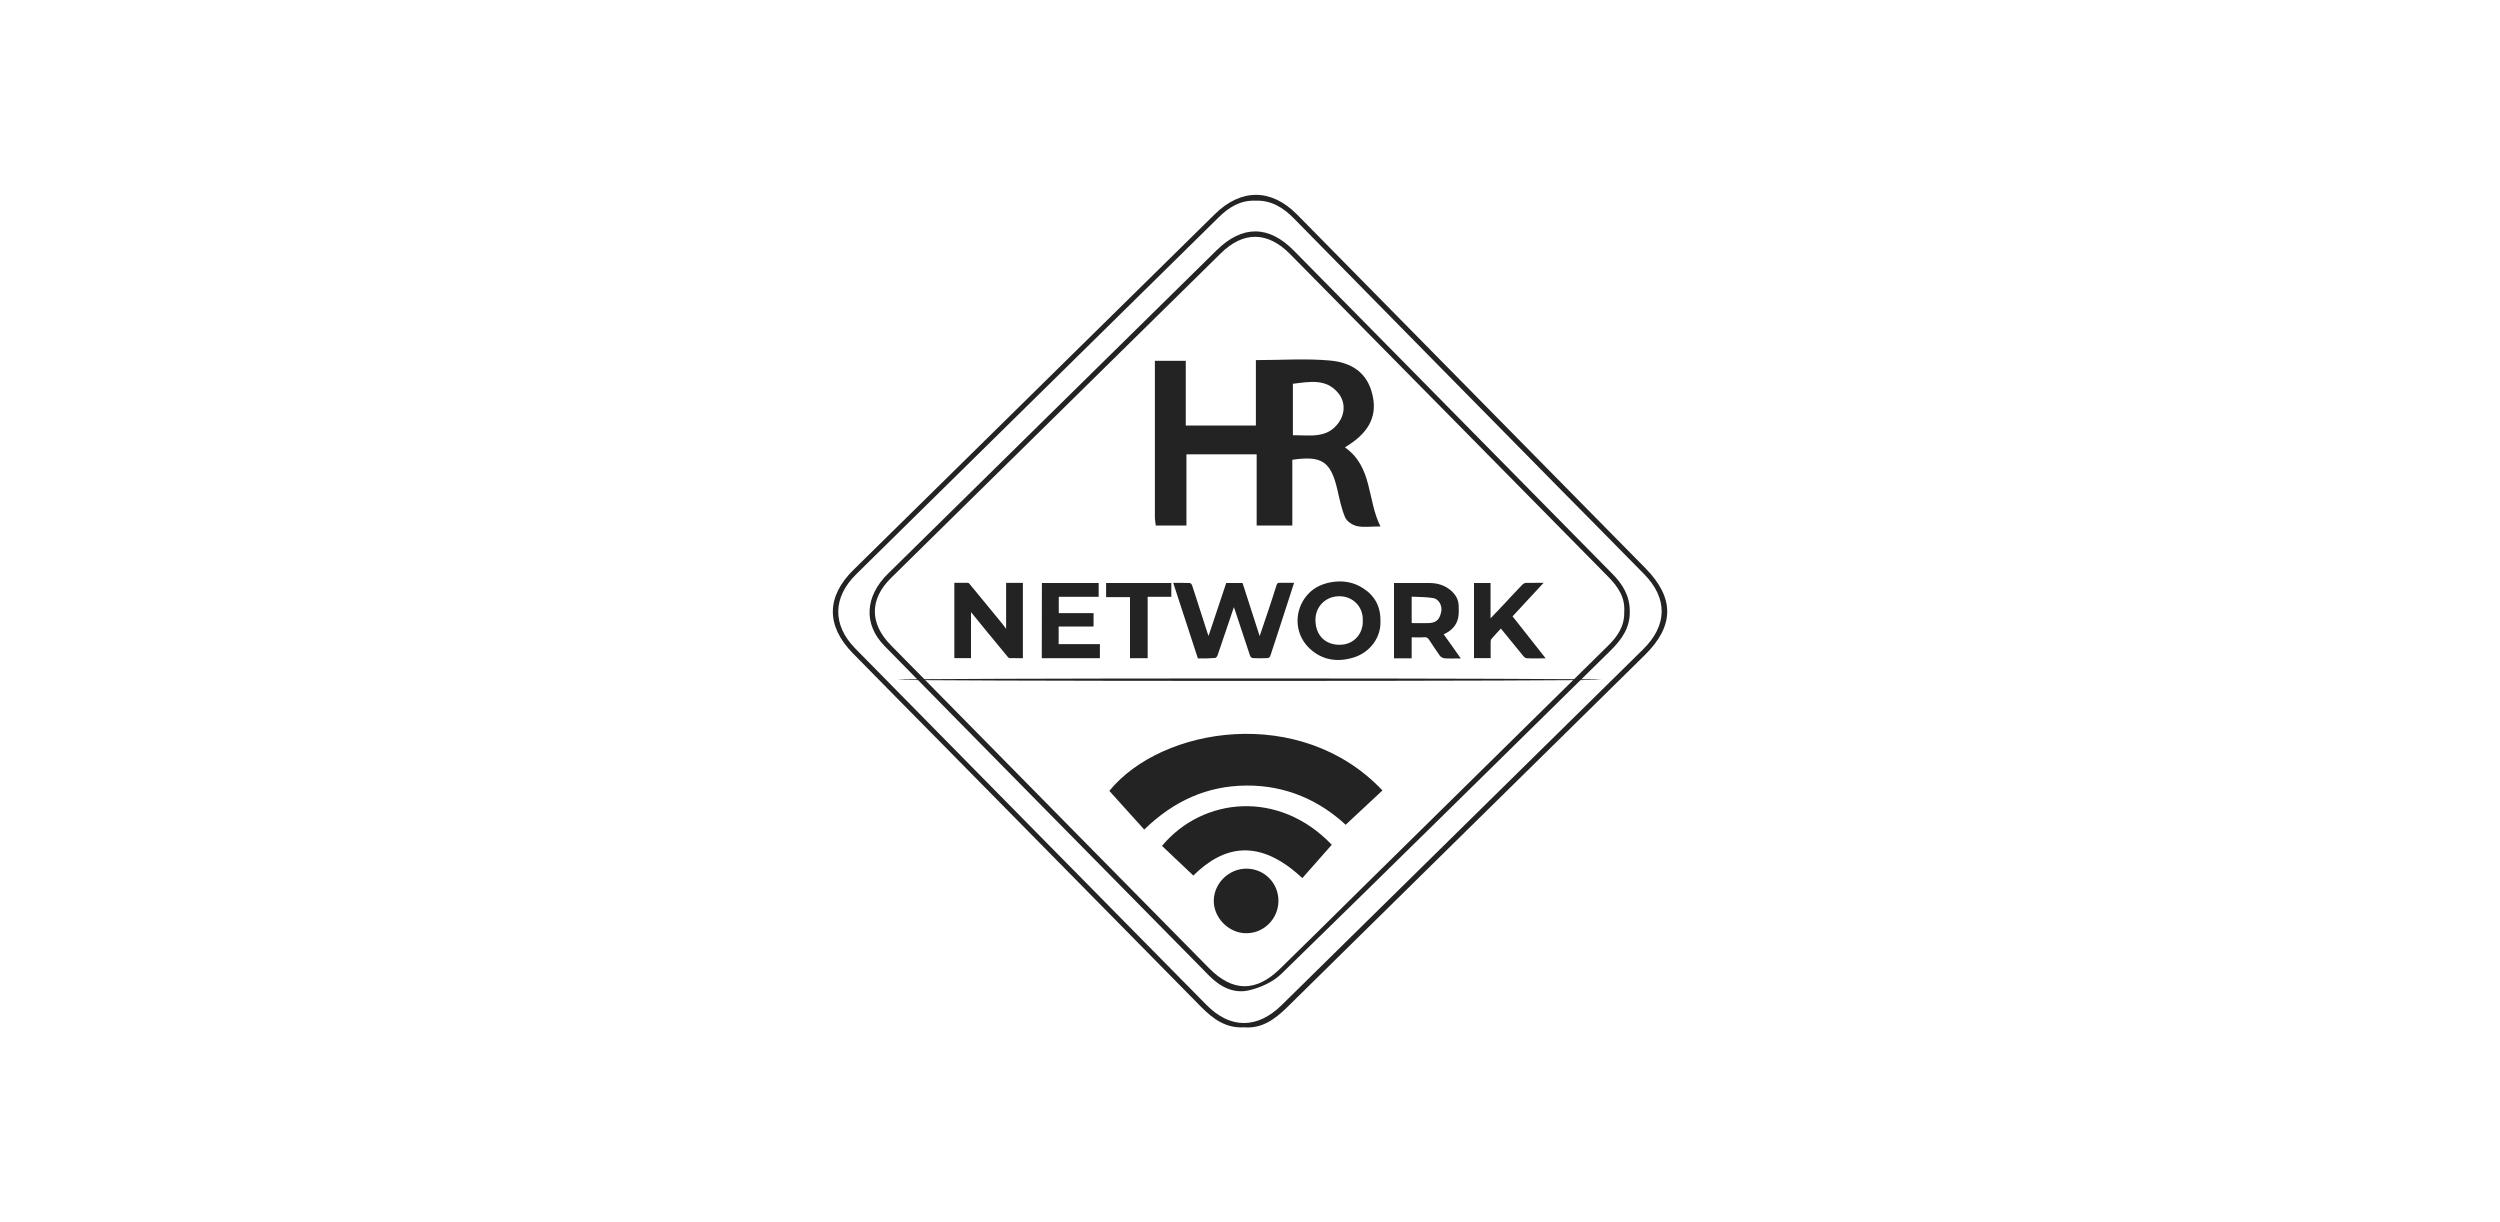 <svg xmlns="http://www.w3.org/2000/svg" xmlns:xlink="http://www.w3.org/1999/xlink" id="Layer_1" x="0px" y="0px" viewBox="0 0 225 110" style="enable-background:new 0 0 225 110;" xml:space="preserve"><style type="text/css">	.st0{fill:#232323;}	.st1{fill:#FFFFFF;}	.st2{fill:#FFB901;}	.st3{fill:#EDEDED;}	.st4{fill:#F0F0F0;}	.st5{fill:none;stroke:#FFFFFF;stroke-width:21;stroke-miterlimit:10;}	.st6{fill:none;stroke:#231F20;stroke-width:0.5;stroke-miterlimit:10;}	.st7{fill:#FF0000;}</style><g>	<g>		<path class="st0" d="M111.98,92.46c-1.67,0.1-2.82-0.77-3.9-1.86c-7.76-7.89-15.53-15.77-23.29-23.65   c-2.68-2.72-5.38-5.44-8.05-8.17c-2.4-2.46-2.38-5.08,0.07-7.49c10.83-10.67,21.67-21.34,32.52-32.01   c2.38-2.34,5.09-2.32,7.42,0.04c10.45,10.6,20.9,21.21,31.34,31.82c2.64,2.69,2.61,5.19-0.07,7.83   c-10.72,10.56-21.45,21.11-32.17,31.68C114.76,91.71,113.6,92.59,111.98,92.46z M112.96,18.06c-1.35-0.04-2.37,0.6-3.29,1.51   C98.8,30.28,87.93,40.98,77.06,51.68c-2.12,2.08-2.16,4.57-0.09,6.68c10.53,10.7,21.07,21.4,31.61,32.08   c2.15,2.18,4.59,2.17,6.78,0.01c10.84-10.67,21.69-21.34,32.53-32.02c2.18-2.15,2.22-4.58,0.08-6.76   c-2.45-2.5-4.92-4.99-7.38-7.48c-8.05-8.17-16.1-16.34-24.14-24.53C115.49,18.68,114.4,18,112.96,18.06z"></path>		<path class="st0" d="M146.68,55.04c0.03,1.44-0.72,2.52-1.74,3.52c-9.87,9.7-19.71,19.43-29.62,29.09   c-0.75,0.73-1.88,1.24-2.92,1.48c-1.36,0.32-2.59-0.31-3.58-1.32c-9.74-9.89-19.49-19.76-29.21-29.67   c-1.92-1.96-1.77-4.46,0.3-6.5c6.16-6.07,12.33-12.14,18.49-18.2c3.7-3.64,7.39-7.28,11.1-10.92c2.31-2.27,4.69-2.26,6.95,0.04   c9.55,9.68,19.08,19.37,28.63,29.05C146.03,52.56,146.69,53.62,146.68,55.04z M146.18,55.05c0.09-1.27-0.55-2.24-1.44-3.14   c-9.55-9.68-19.1-19.38-28.65-29.06c-2.01-2.03-4.19-2.05-6.22-0.05c-9.9,9.74-19.79,19.48-29.68,29.22   c-1.93,1.9-1.94,4.09-0.02,6.04c9.54,9.7,19.09,19.38,28.64,29.07c2.13,2.16,4.23,2.17,6.39,0.06c2.42-2.36,4.82-4.74,7.23-7.12   c7.43-7.31,14.85-14.63,22.28-21.94C145.57,57.29,146.22,56.36,146.18,55.05z"></path>		<path class="st0" d="M121.04,40.26c2.51,1.77,1.99,4.7,3.2,7.12c-0.85,0-1.51,0.1-2.11-0.03c-0.41-0.09-0.92-0.43-1.07-0.79   c-0.34-0.8-0.51-1.69-0.71-2.55c-0.59-2.48-1.39-3.02-4.04-2.63c0,1.93,0,3.89,0,5.92c-1.1,0-2.09,0-3.21,0c0-2.09,0-4.2,0-6.41   c-2.14,0-4.17,0-6.32,0c0,2.12,0,4.22,0,6.41c-0.99,0-1.85,0-2.76,0c-0.03-0.29-0.08-0.52-0.08-0.75c0-4.66,0-9.32,0-14.08   c0.94,0,1.8,0,2.78,0c0,1.93,0,3.84,0,5.83c2.15,0,4.17,0,6.31,0c0-1.95,0-3.86,0-5.89c2.31,0,4.52-0.16,6.7,0.04   c2.31,0.22,3.51,1.44,3.85,3.37C123.9,37.61,123.09,39.05,121.04,40.26z M116.36,39.17c1.52-0.01,3.07,0.33,4.11-1.12   c0.61-0.85,0.62-1.9-0.05-2.7c-1.09-1.3-2.57-0.99-4.06-0.81C116.36,36.09,116.36,37.56,116.36,39.17z"></path>		<path class="st0" d="M102.98,74.66c-1.11-1.23-2.13-2.36-3.14-3.48c4.73-5.8,17.25-7.8,24.58-0.04c-1.07,1-2.14,2-3.31,3.09   c-2.36-2.18-5.35-3.55-8.91-3.53C108.64,70.72,105.64,72.08,102.98,74.66z"></path>		<path class="st0" d="M117.21,79.03c-3.86-3.61-7.05-2.96-9.81-0.23c-0.94-0.89-1.88-1.78-2.82-2.67   c3.68-4.41,10.54-5.07,15.28-0.1C119,77.01,118.14,77.98,117.21,79.03z"></path>		<path class="st0" d="M115.06,81.11c-0.02,1.6-1.33,2.9-2.92,2.88c-1.56-0.01-2.92-1.39-2.9-2.94c0.02-1.57,1.38-2.89,2.96-2.87   C113.81,78.19,115.08,79.5,115.06,81.11z"></path>		<ellipse class="st0" cx="112.46" cy="61.17" rx="31.7" ry="0.11"></ellipse>	</g>	<g>		<path class="st0" d="M107.81,59.26c-0.74-2.27-1.47-4.52-2.22-6.8c0.51,0,1-0.01,1.49,0.01c0.07,0,0.18,0.12,0.21,0.21   c0.47,1.43,0.93,2.87,1.39,4.31c0.02,0.07,0.05,0.13,0.09,0.24c0.54-1.61,1.06-3.18,1.59-4.76c0.48,0,0.96,0,1.47,0   c0.5,1.56,1.01,3.13,1.54,4.78c0.3-0.88,0.56-1.67,0.83-2.46c0.23-0.71,0.47-1.41,0.69-2.13c0.05-0.17,0.13-0.21,0.28-0.21   c0.42,0.01,0.85,0,1.3,0c-0.23,0.71-0.46,1.41-0.68,2.1c-0.49,1.51-0.97,3.01-1.47,4.51c-0.03,0.08-0.16,0.17-0.24,0.17   c-0.44,0.02-0.89,0.02-1.33,0c-0.09,0-0.22-0.13-0.25-0.23c-0.45-1.34-0.89-2.69-1.34-4.04c-0.03-0.09-0.06-0.17-0.11-0.32   c-0.23,0.69-0.44,1.32-0.66,1.96c-0.27,0.8-0.54,1.61-0.82,2.41c-0.03,0.09-0.15,0.21-0.23,0.21   C108.83,59.26,108.33,59.26,107.81,59.26z"></path>		<path class="st0" d="M87.39,55.09c0,1.43,0,2.78,0,4.14c-0.51,0-0.99,0-1.5,0c0-2.24,0-4.49,0-6.78c0.4,0,0.8,0,1.21,0   c0.05,0,0.11,0.05,0.15,0.09c0.95,1.16,1.91,2.32,2.86,3.48c0.14,0.17,0.27,0.34,0.44,0.58c0-1.41,0-2.77,0-4.14   c0.52,0,1.01,0,1.51,0c0,2.24,0,4.49,0,6.78c-0.4,0-0.8,0-1.21-0.01c-0.05,0-0.12-0.07-0.16-0.12c-0.65-0.78-1.29-1.56-1.93-2.34   C88.33,56.25,87.89,55.7,87.39,55.09z"></path>		<path class="st0" d="M124.24,55.91c0.06,1.44-0.92,2.81-2.43,3.27c-1.45,0.44-2.82,0.24-3.95-0.82c-1.26-1.19-1.43-3.07-0.45-4.5   c0.59-0.85,1.42-1.3,2.44-1.47c1.03-0.17,1.99,0,2.84,0.56C123.72,53.61,124.27,54.59,124.24,55.91z M122.65,55.86   c0.05-1.27-0.9-2.2-2.11-2.2c-1.22,0-2.16,0.92-2.15,2.15c0.02,1.41,0.91,2.22,2.17,2.22C121.79,58.04,122.69,57.09,122.65,55.86z   "></path>		<path class="st0" d="M131.47,59.26c-0.51,0-0.98,0.02-1.44-0.01c-0.15-0.01-0.35-0.11-0.44-0.23c-0.34-0.47-0.65-0.96-0.97-1.44   c-0.1-0.15-0.21-0.25-0.43-0.23c-0.37,0.03-0.74,0.01-1.14,0.01c0,0.63,0,1.25,0,1.89c-0.55,0-1.06,0-1.59,0c0-2.25,0-4.49,0-6.78   c0.11,0,0.22,0,0.33,0c0.95,0,1.9,0,2.86,0c0.73,0,1.4,0.21,1.95,0.69c0.4,0.35,0.67,0.8,0.68,1.35c0.01,0.36,0.03,0.73-0.04,1.08   c-0.15,0.72-0.63,1.19-1.31,1.5C130.45,57.8,130.95,58.51,131.47,59.26z M127.05,56.06c0.06,0.01,0.08,0.02,0.1,0.02   c0.43,0,0.87,0,1.3,0c0.78,0,1.11-0.27,1.26-1.03c0.11-0.54-0.21-1.15-0.75-1.23c-0.63-0.1-1.27-0.08-1.91-0.12   C127.05,54.53,127.05,55.28,127.05,56.06z"></path>		<path class="st0" d="M138.93,52.45c-0.95,1.03-1.87,2.02-2.8,3.02c0.98,1.24,1.96,2.49,2.98,3.78c-0.6,0-1.17,0.02-1.73-0.01   c-0.12-0.01-0.26-0.16-0.35-0.28c-0.54-0.65-1.07-1.31-1.6-1.96c-0.11-0.14-0.22-0.27-0.35-0.43c-0.3,0.32-0.59,0.63-0.86,0.95   c-0.05,0.06-0.06,0.17-0.06,0.26c-0.01,0.48,0,0.95,0,1.45c-0.5,0-0.99,0-1.5,0c0-2.25,0-4.49,0-6.76c0.49,0,0.97,0,1.49,0   c0,1.03,0,2.07,0,3.18c0.53-0.55,1-1.05,1.47-1.55c0.09-0.1,0.18-0.2,0.27-0.3c0.38-0.4,0.75-0.8,1.13-1.19   c0.08-0.08,0.21-0.15,0.32-0.15C137.84,52.45,138.35,52.45,138.93,52.45z"></path>		<path class="st0" d="M93.77,52.47c1.71,0,3.4,0,5.11,0c0,0.41,0,0.81,0,1.24c-1.19,0-2.38,0-3.59,0c0,0.5,0,0.97,0,1.47   c1.04,0,2.08,0,3.13,0c0,0.41,0,0.79,0,1.21c-1.04,0-2.08,0-3.14,0c0,0.54,0,1.04,0,1.58c1.23,0,2.46,0,3.71,0   c0,0.44,0,0.85,0,1.27c-1.74,0-3.48,0-5.23,0C93.77,56.99,93.77,54.74,93.77,52.47z"></path>		<path class="st0" d="M103.29,59.24c-0.56,0-1.06,0-1.59,0c0-1.83,0-3.65,0-5.5c-0.72,0-1.42,0-2.15,0c0-0.44,0-0.84,0-1.27   c1.95,0,3.9,0,5.87,0c0,0.41,0,0.8,0,1.24c-0.7,0-1.4,0-2.13,0C103.29,55.57,103.29,57.39,103.29,59.24z"></path>	</g></g></svg>